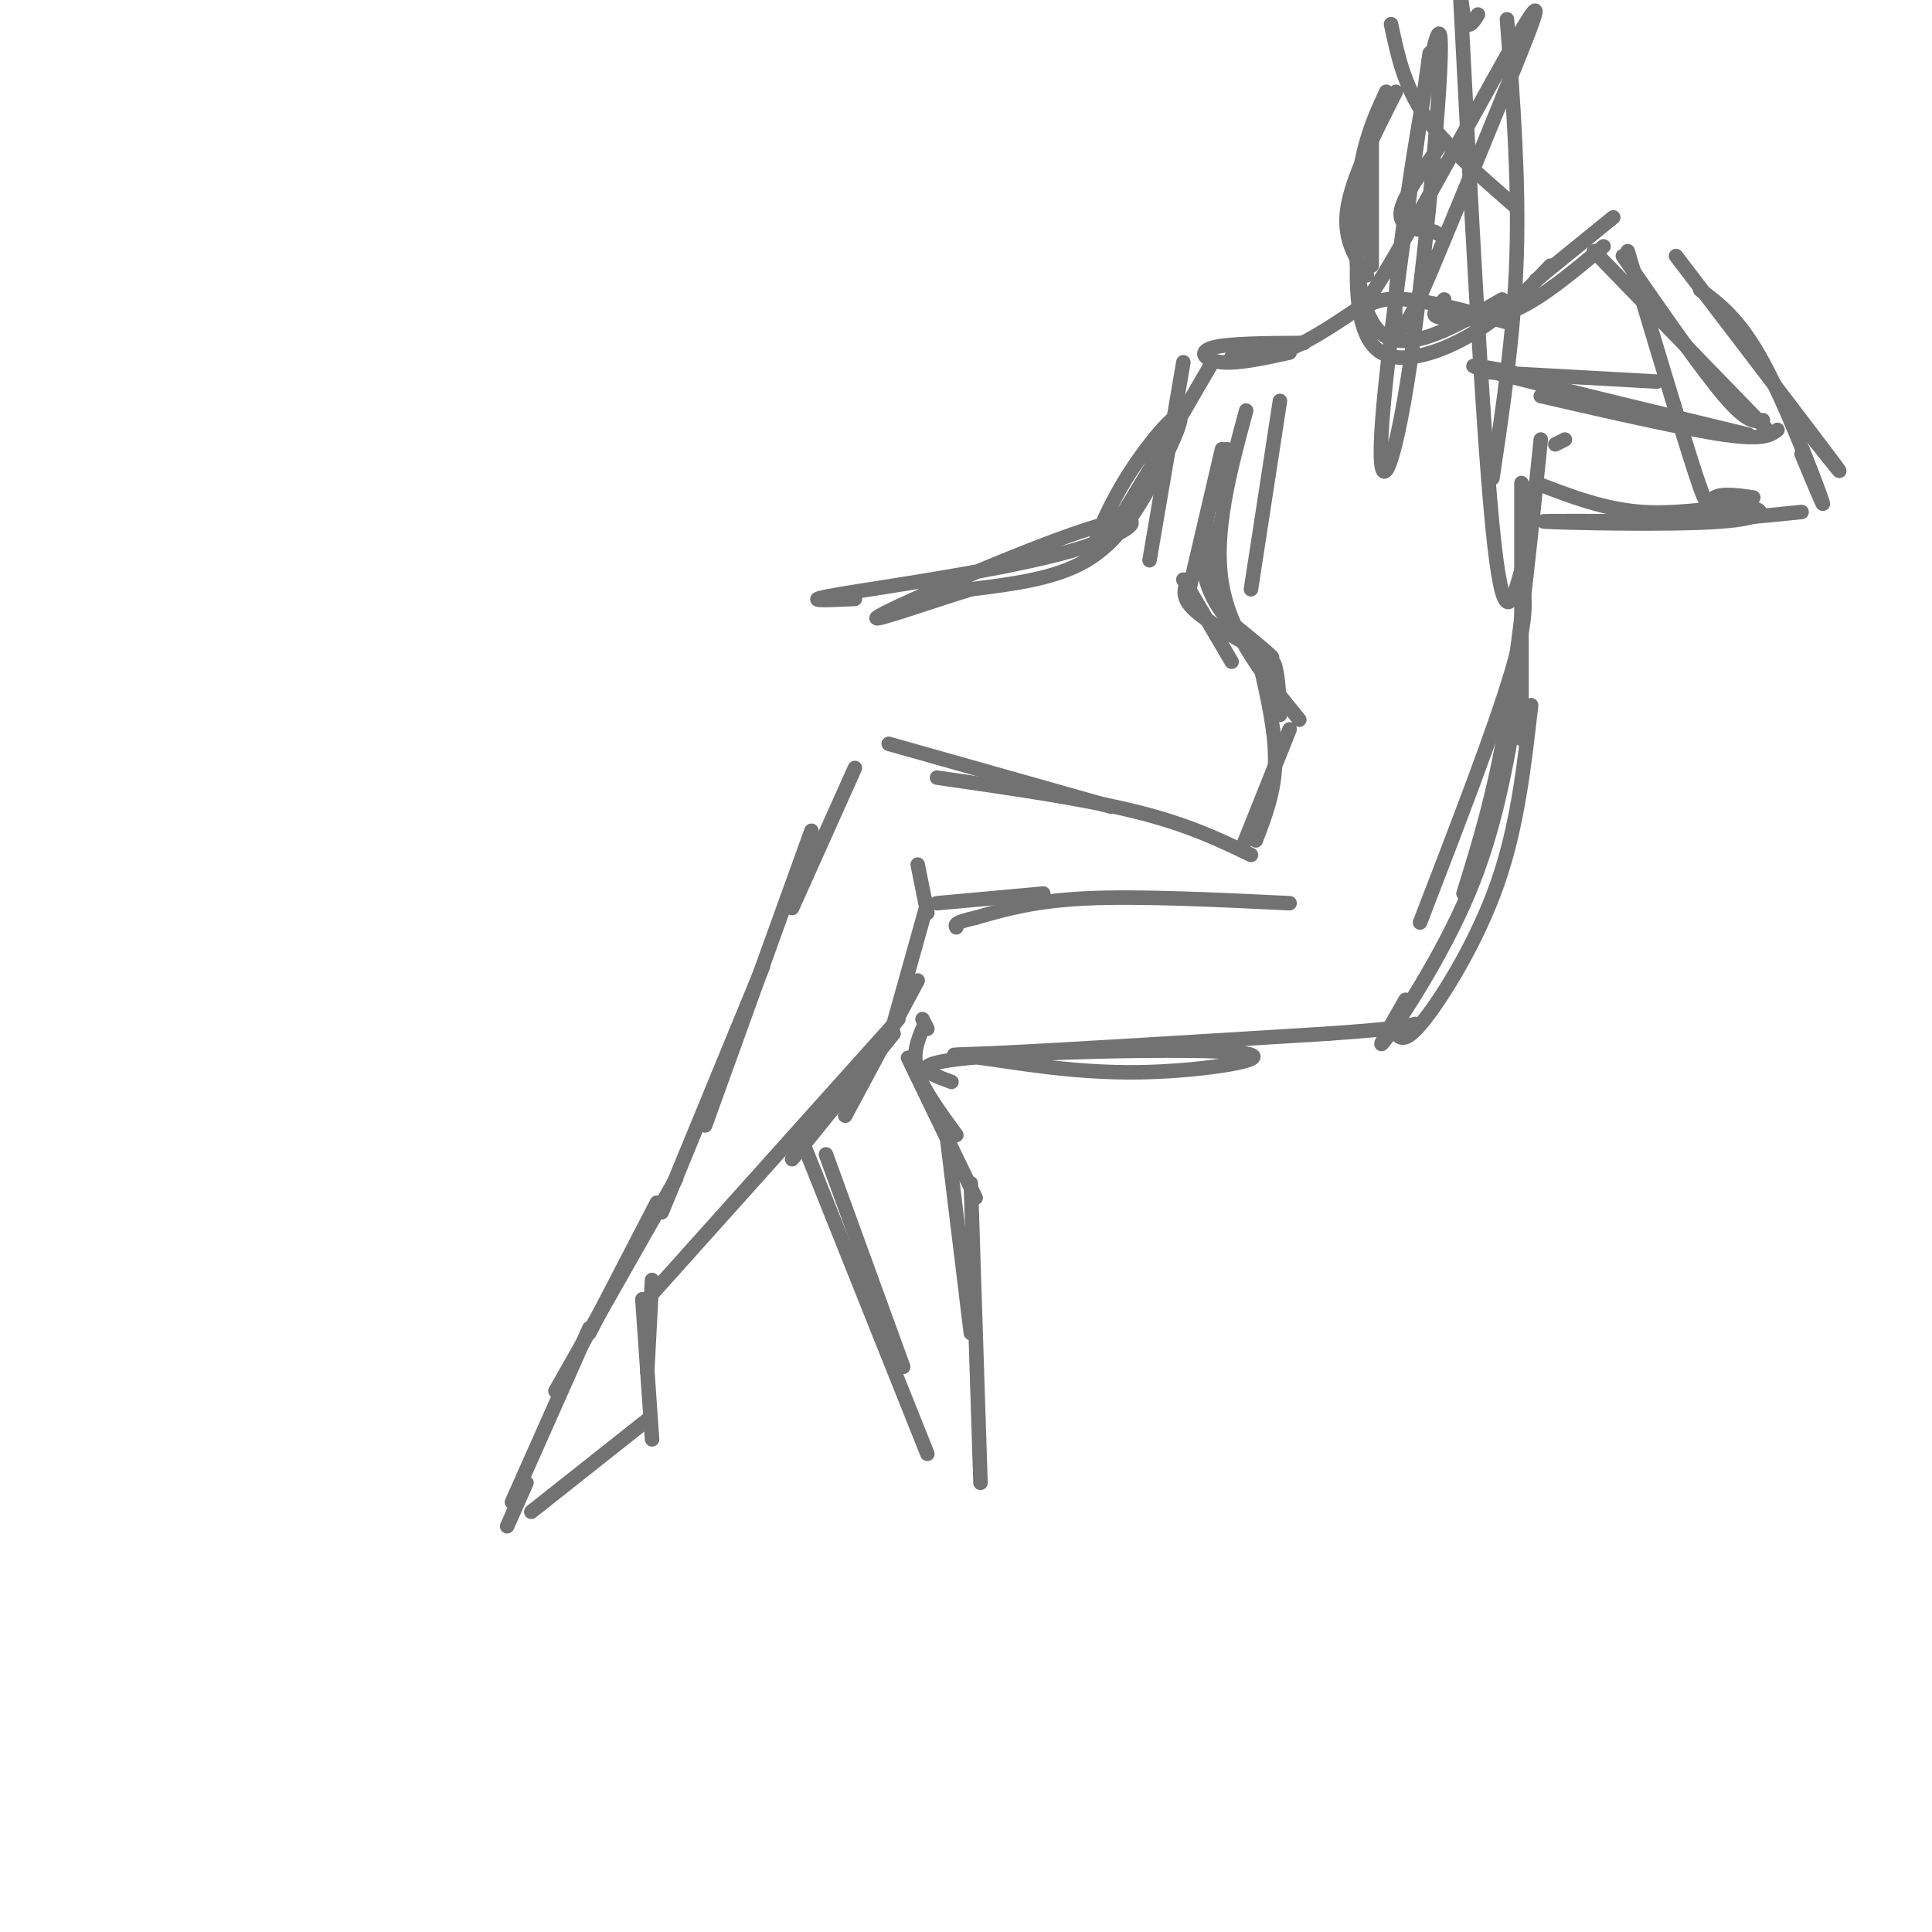 <svg viewBox='0 0 400 400' version='1.1' xmlns='http://www.w3.org/2000/svg' xmlns:xlink='http://www.w3.org/1999/xlink'><g fill='none' stroke='rgb(114,114,114)' stroke-width='3' stroke-linecap='round' stroke-linejoin='round'><path d='M253,93c0.000,0.000 -7.000,30.000 -7,30'/><path d='M245,120c0.000,0.000 10.000,17.000 10,17'/><path d='M246,120c-0.750,1.750 -1.500,3.500 1,6c2.500,2.500 8.250,5.750 14,9'/><path d='M261,135c2.833,2.000 2.917,2.500 3,3'/><path d='M264,138c0.667,2.167 0.833,6.083 1,10'/><path d='M315,100c0.000,0.000 0.000,53.000 0,53'/><path d='M319,91c-2.167,21.167 -4.333,42.333 -7,58c-2.667,15.667 -5.833,25.833 -9,36'/><path d='M315,120c0.750,3.583 1.500,7.167 -2,19c-3.500,11.833 -11.250,31.917 -19,52'/><path d='M261,138c1.583,7.000 3.167,14.000 3,20c-0.167,6.000 -2.083,11.000 -4,16'/><path d='M259,177c-6.583,-3.167 -13.167,-6.333 -24,-9c-10.833,-2.667 -25.917,-4.833 -41,-7'/><path d='M230,167c0.000,0.000 -46.000,-13.000 -46,-13'/><path d='M177,159c0.000,0.000 -13.000,29.000 -13,29'/><path d='M168,172c0.000,0.000 -22.000,61.000 -22,61'/><path d='M158,200c0.000,0.000 -21.000,51.000 -21,51'/><path d='M190,179c0.000,0.000 2.000,10.000 2,10'/><path d='M192,187c0.000,0.000 -7.000,25.000 -7,25'/><path d='M190,203c0.000,0.000 -15.000,28.000 -15,28'/><path d='M185,214c0.000,0.000 -21.000,26.000 -21,26'/><path d='M186,211c0.000,0.000 -52.000,58.000 -52,58'/><path d='M136,249c0.000,0.000 -14.000,27.000 -14,27'/><path d='M140,244c0.000,0.000 -25.000,44.000 -25,44'/><path d='M135,265c0.000,0.000 -1.000,19.000 -1,19'/><path d='M133,269c0.000,0.000 2.000,29.000 2,29'/><path d='M134,294c0.000,0.000 -24.000,19.000 -24,19'/><path d='M122,275c0.000,0.000 -16.000,36.000 -16,36'/><path d='M109,307c0.000,0.000 -4.000,9.000 -4,9'/><path d='M267,187c-15.583,-0.750 -31.167,-1.500 -42,-1c-10.833,0.500 -16.917,2.250 -23,4'/><path d='M202,190c-4.500,1.000 -4.250,1.500 -4,2'/><path d='M194,187c0.000,0.000 22.000,-2.000 22,-2'/><path d='M171,239c0.000,0.000 16.000,44.000 16,44'/><path d='M166,236c0.000,0.000 26.000,65.000 26,65'/><path d='M191,211c0.000,0.000 1.000,2.000 1,2'/><path d='M191,213c-1.083,2.667 -2.167,5.333 -1,9c1.167,3.667 4.583,8.333 8,13'/><path d='M188,219c0.000,0.000 14.000,29.000 14,29'/><path d='M196,235c0.000,0.000 5.000,41.000 5,41'/><path d='M201,245c0.000,0.000 2.000,62.000 2,62'/><path d='M267,151c0.000,0.000 -10.000,25.000 -10,25'/><path d='M254,93c-3.311,10.000 -6.622,20.000 -4,28c2.622,8.000 11.178,14.000 13,15c1.822,1.000 -3.089,-3.000 -8,-7'/><path d='M255,129c-2.222,-2.511 -3.778,-5.289 -4,-9c-0.222,-3.711 0.889,-8.356 2,-13'/><path d='M324,91c0.000,0.000 -2.000,1.000 -2,1'/><path d='M307,77c0.000,0.000 36.000,2.000 36,2'/><path d='M313,77c-6.083,-1.083 -12.167,-2.167 -4,0c8.167,2.167 30.583,7.583 53,13'/><path d='M319,82c14.917,3.417 29.833,6.833 38,8c8.167,1.167 9.583,0.083 11,-1'/><path d='M365,87c-1.583,0.333 -3.167,0.667 -8,-5c-4.833,-5.667 -12.917,-17.333 -21,-29'/><path d='M361,84c3.583,3.667 7.167,7.333 2,2c-5.167,-5.333 -19.083,-19.667 -33,-34'/><path d='M337,52c5.644,18.867 11.289,37.733 14,46c2.711,8.267 2.489,5.933 4,5c1.511,-0.933 4.756,-0.467 8,0'/><path d='M318,100c7.100,2.740 14.201,5.480 22,6c7.799,0.520 16.297,-1.180 21,-1c4.703,0.180 5.612,2.241 -5,3c-10.612,0.759 -32.746,0.217 -36,0c-3.254,-0.217 12.373,-0.108 28,0'/><path d='M348,108c8.833,-0.333 16.917,-1.167 25,-2'/><path d='M347,53c13.750,18.000 27.500,36.000 32,42c4.500,6.000 -0.250,0.000 -5,-6'/><path d='M352,60c4.067,3.022 8.133,6.044 13,15c4.867,8.956 10.533,23.844 12,28c1.467,4.156 -1.267,-2.422 -4,-9'/><path d='M289,19c-4.500,8.833 -9.000,17.667 -10,24c-1.000,6.333 1.500,10.167 4,14'/><path d='M284,27c0.000,0.000 0.000,28.000 0,28'/><path d='M287,19c-2.533,5.489 -5.067,10.978 -6,21c-0.933,10.022 -0.267,24.578 5,29c5.267,4.422 15.133,-1.289 25,-7'/><path d='M299,62c-1.018,1.173 -2.036,2.345 -2,3c0.036,0.655 1.125,0.792 4,1c2.875,0.208 7.536,0.488 13,-2c5.464,-2.488 11.732,-7.744 18,-13'/><path d='M318,58c0.000,0.000 16.000,-13.000 16,-13'/><path d='M281,64c-5.511,3.689 -11.022,7.378 -16,9c-4.978,1.622 -9.422,1.178 -10,1c-0.578,-0.178 2.711,-0.089 6,0'/><path d='M270,71c-7.933,0.044 -15.867,0.089 -19,1c-3.133,0.911 -1.467,2.689 2,3c3.467,0.311 8.733,-0.844 14,-2'/><path d='M265,83c0.000,0.000 -6.000,39.000 -6,39'/><path d='M258,85c-3.417,12.667 -6.833,25.333 -5,36c1.833,10.667 8.917,19.333 16,28'/><path d='M245,75c0.000,0.000 -7.000,41.000 -7,41'/><path d='M251,75c-9.789,16.893 -19.578,33.785 -23,38c-3.422,4.215 -0.478,-4.249 4,-12c4.478,-7.751 10.489,-14.789 12,-15c1.511,-0.211 -1.478,6.405 -5,13c-3.522,6.595 -7.578,13.170 -14,17c-6.422,3.830 -15.211,4.915 -24,6'/><path d='M201,122c-10.333,3.197 -24.167,8.188 -18,5c6.167,-3.188 32.333,-14.556 44,-18c11.667,-3.444 8.833,1.034 -5,5c-13.833,3.966 -38.667,7.419 -48,9c-9.333,1.581 -3.167,1.291 3,1'/><path d='M197,224c-5.041,-1.855 -10.082,-3.709 4,-5c14.082,-1.291 47.287,-2.017 56,-1c8.713,1.017 -7.067,3.778 -21,4c-13.933,0.222 -26.021,-2.094 -33,-3c-6.979,-0.906 -8.851,-0.402 4,-1c12.851,-0.598 40.426,-2.299 68,-4'/><path d='M275,214c14.333,-1.000 16.167,-1.500 18,-2'/><path d='M314,146c-2.244,12.956 -4.489,25.911 -10,39c-5.511,13.089 -14.289,26.311 -17,30c-2.711,3.689 0.644,-2.156 4,-8'/><path d='M317,146c-1.422,12.578 -2.844,25.156 -7,37c-4.156,11.844 -11.044,22.956 -15,28c-3.956,5.044 -4.978,4.022 -6,3'/><path d='M284,28c-1.363,8.804 -2.726,17.607 -3,26c-0.274,8.393 0.542,16.375 5,19c4.458,2.625 12.560,-0.107 19,-4c6.440,-3.893 11.220,-8.946 16,-14'/><path d='M299,29c-4.333,5.917 -8.667,11.833 -9,15c-0.333,3.167 3.333,3.583 7,4'/><path d='M297,48c1.167,0.667 0.583,0.333 0,0'/><path d='M288,5c1.333,6.333 2.667,12.667 7,19c4.333,6.333 11.667,12.667 19,19'/><path d='M306,3c-1.125,1.815 -2.250,3.631 -3,0c-0.750,-3.631 -1.125,-12.708 0,9c1.125,21.708 3.750,74.202 6,97c2.250,22.798 4.125,15.899 6,9'/><path d='M312,4c1.250,16.583 2.500,33.167 2,49c-0.500,15.833 -2.750,30.917 -5,46'/><path d='M296,11c-4.639,32.586 -9.279,65.172 -10,79c-0.721,13.828 2.476,8.898 6,-15c3.524,-23.898 7.376,-66.765 6,-68c-1.376,-1.235 -7.978,39.162 -9,54c-1.022,14.838 3.537,4.118 9,-9c5.463,-13.118 11.831,-28.634 16,-39c4.169,-10.366 6.138,-15.583 0,-5c-6.138,10.583 -20.383,36.965 -27,48c-6.617,11.035 -5.605,6.724 0,6c5.605,-0.724 15.802,2.138 26,5'/></g>
</svg>